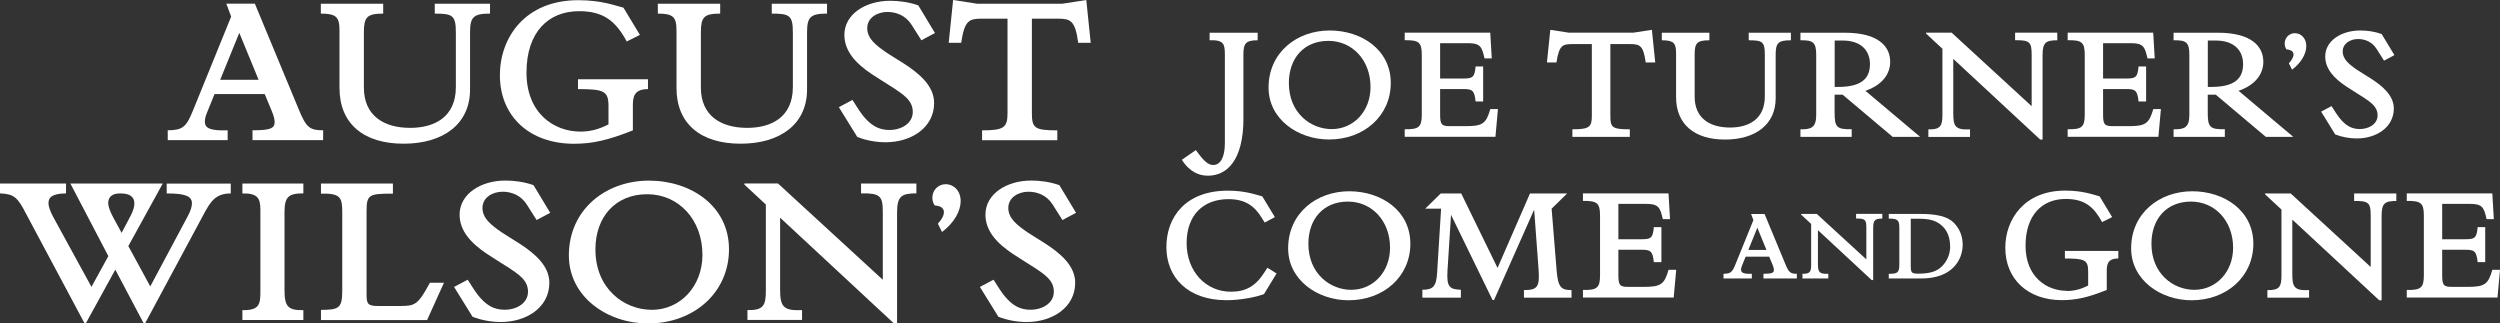 <?xml version="1.0" encoding="UTF-8"?><svg id="b" xmlns="http://www.w3.org/2000/svg" viewBox="0 0 380.49 49.23"><rect x="0" y="0" width="380.49" height="49.23" fill="#333333" stroke="none"/><defs><style>.d{fill:#fff;}</style></defs><g id="c"><path class="d" d="M40.3,14.32h-7.65l-1.14,2.81c-.27.63-.33,1.07-.33,1.4,0,.97.8,1.4,3.47,1.3v1.5h-9.12v-1.5c2.24-.03,2.8-.43,3.84-3.01l5.81-14.29-.73-1.97h4.34l6.75,16.26c1.07,2.57,1.6,3.01,3.64,3.01v1.5h-10.75v-1.5c2.64,0,3.37-.27,3.37-1.24,0-.33-.1-.93-.47-1.77l-1.04-2.5ZM33.52,12.15h5.84l-2.94-7.15-2.91,7.15Z"/><path class="d" d="M48.84.57h9.48v1.5c-2.47,0-2.94.53-2.94,2.87v8.38c0,4.24,2.97,6.14,7.05,6.14,3.64,0,6.95-1.6,6.95-6.21V4.94c0-2.6-.5-2.87-3.21-2.87V.57h8.41v1.5c-2.54,0-3.04.53-3.04,2.87v8.68c0,5.24-4.04,8.25-10.12,8.25s-9.75-3.04-9.75-8.48V4.61c0-2.04-.53-2.54-2.84-2.54V.57Z"/><path class="d" d="M88.34,20.03c1.5,0,2.87-.37,4.27-1.1v-2.77c0-2.3-.67-2.6-4.64-2.6v-1.5h10.65v1.5c-2.27,0-2.3,1.37-2.3,2.64v3.64c-3.77,1.5-6.18,2.04-8.95,2.04-6.78,0-11.29-4.17-11.29-10.45C76.09,5.74,79.89.03,88.01.03c3.54,0,5.54.8,6.88,1.14l2.5,4.14-2,1c-1.64-3.01-3.44-4.61-7.25-4.61-4.67,0-8.01,3.17-8.01,9.35s4.17,8.98,8.21,8.98Z"/><path class="d" d="M100.13.57h9.48v1.5c-2.47,0-2.94.53-2.94,2.87v8.38c0,4.24,2.97,6.14,7.05,6.14,3.64,0,6.95-1.6,6.95-6.21V4.94c0-2.6-.5-2.87-3.21-2.87V.57h8.41v1.5c-2.54,0-3.04.53-3.04,2.87v8.68c0,5.24-4.04,8.25-10.12,8.25s-9.75-3.04-9.75-8.48V4.61c0-2.04-.53-2.54-2.84-2.54V.57Z"/><path class="d" d="M135.72,13.22c-.97-.63-2.04-1.27-3.04-1.94-2.4-1.6-4.17-3.47-4.17-5.98,0-3.11,3.17-5.18,6.98-5.18,1.37,0,2.84.2,4.27.7l2.54,4.21-2.07,1.1-1.5-2.37c-.87-1.37-2.27-1.94-3.67-1.94-1.57,0-3.07.9-3.07,2.47s1.3,2.6,2.97,3.74c.8.53,1.67,1.04,2.54,1.6,2.4,1.54,4.67,3.44,4.67,6.04,0,3.81-3.54,5.98-7.38,5.98-1.44,0-2.94-.27-4.31-.8l-2.81-4.54,2.07-1.1.9,1.4c1.77,2.74,3.34,3.17,4.74,3.17,1.77,0,3.54-.97,3.54-2.74s-1.4-2.64-3.21-3.84Z"/><path class="d" d="M145.07,0l3.67.57h12.92l3.67-.57.67,6.51h-1.9c-.47-3.47-1.2-3.67-3.21-3.67h-3.84v14.36c0,2.27.37,2.64,3.87,2.64v1.5h-11.45v-1.5c3.34,0,3.87-.43,3.87-2.64V2.84h-3.84c-1.97,0-2.7.2-3.21,3.67h-1.9l.67-6.51Z"/><path class="d" d="M17.56,41.02l-4.51,8.21h-.17L3.97,32.54c-1.3-2.54-1.84-3.01-3.97-3.11v-1.5h10.05v1.5c-2.4.03-2.67.8-2.67,1.5,0,.43.17,1.1.8,2.24l5.74,10.49,2.57-4.68-5.78-11.05h14.06l-5.24,9.52,3.34,6.14,5.74-10.75c.43-.84.6-1.4.6-1.9,0-1.1-1.04-1.5-3.84-1.5v-1.5h9.75v1.5c-2.37,0-3.11,1.3-4.14,3.21l-8.92,16.6h-.17l-4.34-8.21ZM18.37,29.43c-1.7,0-1.9.9-1.9,1.5,0,.43.2,1.1.8,2.24l1.24,2.27,1.37-2.6c.43-.84.57-1.4.57-1.9,0-.87-.57-1.5-2.07-1.5Z"/><path class="d" d="M36.89,27.93h9.28v1.5c-2.24,0-2.87.5-2.87,2.87v11.79c0,2.5.47,3.17,2.87,3.11v1.5h-9.28v-1.5c2.64.07,2.74-.97,2.74-2.87v-12.39c0-1.8-.43-2.54-2.74-2.5v-1.5Z"/><path class="d" d="M48.85,48.7v-1.54c2.67,0,3.24-.23,3.24-2.87v-11.95c0-2.27-.23-2.94-3.24-2.87v-1.54h10.95v1.54c-3.61,0-4.01.13-4.01,2.64v12.82c0,1.37.27,1.64,1.8,1.64h3.27c2.27,0,2.74-.13,4.57-3.54h2.14l-2.57,5.68h-16.16Z"/><path class="d" d="M77.16,40.58c-.97-.63-2.04-1.27-3.04-1.94-2.4-1.6-4.17-3.47-4.17-5.98,0-3.11,3.17-5.18,6.98-5.18,1.37,0,2.84.2,4.27.7l2.54,4.21-2.07,1.1-1.5-2.37c-.87-1.37-2.27-1.94-3.67-1.94-1.57,0-3.07.9-3.07,2.47s1.3,2.6,2.97,3.74c.8.53,1.67,1.04,2.54,1.6,2.4,1.54,4.67,3.44,4.67,6.04,0,3.81-3.54,5.98-7.38,5.98-1.44,0-2.94-.27-4.31-.8l-2.81-4.54,2.07-1.1.9,1.4c1.77,2.74,3.34,3.17,4.74,3.17,1.77,0,3.54-.97,3.54-2.74s-1.4-2.64-3.21-3.84Z"/><path class="d" d="M98.76,27.49c6.41,0,12.19,3.87,12.19,10.45s-5.34,11.29-12.32,11.29c-6.18,0-12.05-4.04-12.05-10.35,0-7.01,5.64-11.39,12.19-11.39ZM99.16,47.16c4.41,0,7.75-3.61,7.75-8.38,0-5.34-3.61-9.22-8.41-9.22s-7.88,3.41-7.88,8.41c0,6.01,4.41,9.18,8.55,9.18Z"/><path class="d" d="M139.47,27.93v1.5c-2.24,0-2.94.4-2.94,2.94v16.86h-.47l-17.33-16.1v10.79c0,2.6.33,3.44,3.34,3.27v1.5h-8.31v-1.5c2.4.07,2.8-.7,2.8-2.87v-13.19l-3.27-3.04v-.17h5.11l15.96,14.66v-10.28c0-2.5-.4-2.91-3.31-2.87v-1.5h8.41Z"/><path class="d" d="M143.94,28.03c1.17,0,2.27.97,2.27,2.57,0,1.5-.97,3.31-2.84,4.71l-.63-1.27c1.14-1.2,1.47-2.64-.47-2.77-.23-.3-.37-.73-.37-1.17,0-1.17.9-2.07,2.04-2.07Z"/><path class="d" d="M157.19,40.58c-.97-.63-2.04-1.27-3.04-1.94-2.4-1.6-4.17-3.47-4.17-5.98,0-3.11,3.17-5.18,6.98-5.18,1.37,0,2.84.2,4.27.7l2.54,4.21-2.07,1.1-1.5-2.37c-.87-1.37-2.27-1.94-3.67-1.94-1.57,0-3.07.9-3.07,2.47s1.3,2.6,2.97,3.74c.8.53,1.67,1.04,2.54,1.6,2.4,1.54,4.67,3.44,4.67,6.04,0,3.81-3.54,5.98-7.38,5.98-1.44,0-2.94-.27-4.31-.8l-2.81-4.54,2.07-1.1.9,1.4c1.77,2.74,3.34,3.17,4.74,3.17,1.77,0,3.54-.97,3.54-2.74s-1.4-2.64-3.21-3.84Z"/><path class="d" d="M189.25,18c0,6.52-2.6,8.74-5.4,8.74-1.27,0-2.73-.48-3.98-2.42l2.14-1.48c1.3,1.84,1.94,2.27,2.65,2.27,1.12,0,1.76-1.25,1.76-3.31v-13.48c0-1.61-.15-2.27-2.32-2.19v-1.15h7.31v1.15c-1.81,0-2.17.46-2.17,2.22v9.66Z"/><path class="d" d="M202.37,4.64c4.89,0,9.3,2.96,9.3,7.98s-4.08,8.61-9.4,8.61c-4.71,0-9.2-3.08-9.2-7.9,0-5.35,4.31-8.69,9.3-8.69ZM202.68,19.65c3.36,0,5.91-2.75,5.91-6.4,0-4.08-2.75-7.03-6.42-7.03s-6.01,2.6-6.01,6.42c0,4.59,3.36,7.01,6.52,7.01Z"/><path class="d" d="M227.98,16.62l-.38,4.2h-13.81v-1.15c2.09.03,2.6-.28,2.6-2.19v-9.17c0-1.91-.51-2.22-2.6-2.19v-1.15h13.02l.23,3.92h-1.1l-.13-.54c-.38-1.61-.97-1.78-2.6-1.78h-4.03v5.38h3.49c1.48,0,1.76-.18,1.91-1.84h1.15v5.33h-1.15c-.18-1.71-.51-1.89-1.91-1.89h-3.49v3.82c0,1.58.2,1.83,1.5,1.83h2.37c2.57,0,3.13-.36,3.77-2.6h1.15Z"/><path class="d" d="M235.95,4.54l2.8.43h9.86l2.8-.43.51,4.97h-1.45c-.36-2.65-.92-2.8-2.45-2.8h-2.93v10.96c0,1.73.28,2.01,2.96,2.01v1.15h-8.74v-1.15c2.55,0,2.96-.33,2.96-2.01V6.71h-2.93c-1.5,0-2.06.15-2.45,2.8h-1.45l.51-4.97Z"/><path class="d" d="M252.92,4.98h7.24v1.15c-1.89,0-2.24.41-2.24,2.19v6.4c0,3.24,2.27,4.69,5.38,4.69,2.78,0,5.3-1.22,5.3-4.74v-6.35c0-1.99-.38-2.19-2.45-2.19v-1.15h6.42v1.15c-1.94,0-2.32.41-2.32,2.19v6.63c0,4-3.08,6.29-7.72,6.29s-7.44-2.32-7.44-6.47v-6.7c0-1.55-.41-1.94-2.17-1.94v-1.15Z"/><path class="d" d="M283.91,13.82l8.33,7.01h-4.18l-7.62-6.42h-1.22v2.7c0,2.19.28,2.62,2.6,2.55v1.17h-7.8v-1.15c1.66.03,2.4-.28,2.4-2.19v-9.17c0-1.91-.51-2.22-2.4-2.19v-1.15h6.75c5.15,0,6.91,2.11,6.91,4.43,0,1.86-1.22,3.54-3.77,4.41ZM279.22,13.23h.54c3.67,0,4.84-1.38,4.84-3.47s-1.38-3.59-4.15-3.59h-1.22v7.06Z"/><path class="d" d="M313.11,4.98v1.15c-1.71,0-2.24.31-2.24,2.24v12.87h-.36l-13.23-12.28v8.23c0,1.99.25,2.62,2.55,2.5v1.15h-6.34v-1.15c1.83.05,2.14-.54,2.14-2.19V7.42l-2.5-2.32v-.13h3.9l12.18,11.19v-7.85c0-1.91-.31-2.22-2.52-2.19v-1.15h6.42Z"/><path class="d" d="M328.88,16.62l-.38,4.2h-13.81v-1.15c2.09.03,2.6-.28,2.6-2.19v-9.17c0-1.91-.51-2.22-2.6-2.19v-1.15h13.02l.23,3.92h-1.1l-.13-.54c-.38-1.61-.97-1.78-2.6-1.78h-4.03v5.38h3.49c1.48,0,1.76-.18,1.91-1.84h1.15v5.33h-1.15c-.18-1.71-.51-1.89-1.91-1.89h-3.49v3.82c0,1.58.2,1.83,1.5,1.83h2.37c2.57,0,3.13-.36,3.77-2.6h1.15Z"/><path class="d" d="M340.7,13.82l8.33,7.01h-4.18l-7.62-6.42h-1.22v2.7c0,2.19.28,2.62,2.6,2.55v1.17h-7.8v-1.15c1.66.03,2.4-.28,2.4-2.19v-9.17c0-1.91-.51-2.22-2.4-2.19v-1.15h6.75c5.15,0,6.91,2.11,6.91,4.43,0,1.86-1.22,3.54-3.77,4.41ZM336.01,13.23h.54c3.67,0,4.84-1.38,4.84-3.47s-1.38-3.59-4.15-3.59h-1.22v7.06Z"/><path class="d" d="M349.28,5.05c.89,0,1.73.74,1.73,1.96,0,1.15-.74,2.52-2.17,3.59l-.48-.97c.87-.92,1.12-2.01-.36-2.11-.18-.23-.28-.56-.28-.89,0-.89.69-1.58,1.55-1.58Z"/><path class="d" d="M359.4,14.63c-.74-.48-1.55-.97-2.32-1.48-1.83-1.22-3.19-2.65-3.19-4.56,0-2.37,2.42-3.95,5.33-3.95,1.04,0,2.17.15,3.26.54l1.94,3.21-1.58.84-1.15-1.81c-.66-1.04-1.73-1.48-2.8-1.48-1.2,0-2.34.69-2.34,1.89s.99,1.99,2.27,2.85c.61.41,1.27.79,1.94,1.22,1.83,1.17,3.57,2.62,3.57,4.61,0,2.9-2.7,4.56-5.63,4.56-1.1,0-2.24-.2-3.29-.61l-2.14-3.47,1.58-.84.69,1.07c1.35,2.09,2.55,2.42,3.62,2.42,1.35,0,2.7-.74,2.7-2.09s-1.07-2.01-2.45-2.93Z"/><path class="d" d="M192.43,41.46l.46-.71,1.4.87-1.91,3.13c-1.02.43-3.52.94-5.71.94-5.94,0-9.15-3.52-9.15-8.08s2.9-8.59,9.35-8.59c2.7,0,4.23.61,5.25.87l1.91,3.16-1.55.82-.41-.66c-1.12-1.83-2.5-2.9-5.1-2.9-3.82,0-6.37,2.4-6.37,6.7s2.93,7.39,6.73,7.39c2.24,0,3.75-.82,5.1-2.93Z"/><path class="d" d="M205.35,29.11c4.89,0,9.3,2.96,9.3,7.98s-4.08,8.61-9.4,8.61c-4.71,0-9.2-3.08-9.2-7.9,0-5.35,4.31-8.69,9.3-8.69ZM205.65,44.11c3.36,0,5.91-2.75,5.91-6.4,0-4.08-2.75-7.03-6.42-7.03s-6.01,2.6-6.01,6.42c0,4.59,3.36,7.01,6.52,7.01Z"/><path class="d" d="M219.28,29.44h3.11l5.53,11.34,4.94-11.34h5.66l-2.37,2.32.76,9.38c.2,2.65.76,3.01,2.27,3.01v1.15h-7.24v-1.15c2.09,0,2.42-.51,2.22-3.21l-.66-8.94h-.05l-6.06,13.66h-.23l-6.32-12.97-.54,8.56c-.15,2.47.36,2.78,2.04,2.85v1.2h-5.86v-1.2c1.58,0,2.11-.46,2.24-2.5l.61-9.84h-2.42l2.37-2.32Z"/><path class="d" d="M255.11,41.08l-.38,4.2h-13.81v-1.15c2.09.03,2.6-.28,2.6-2.19v-9.17c0-1.91-.51-2.22-2.6-2.19v-1.15h13.02l.23,3.92h-1.1l-.13-.54c-.38-1.61-.97-1.78-2.6-1.78h-4.03v5.38h3.49c1.48,0,1.76-.18,1.91-1.84h1.15v5.33h-1.15c-.18-1.71-.51-1.89-1.91-1.89h-3.49v3.82c0,1.58.2,1.83,1.5,1.83h2.37c2.57,0,3.13-.36,3.77-2.6h1.15Z"/><path class="d" d="M269.29,39.06h-3.61l-.54,1.33c-.13.3-.16.5-.16.66,0,.46.38.66,1.64.62v.71h-4.31v-.71c1.06-.02,1.32-.2,1.81-1.42l2.74-6.75-.35-.93h2.05l3.19,7.68c.5,1.21.76,1.42,1.72,1.42v.71h-5.08v-.71c1.25,0,1.59-.13,1.59-.58,0-.16-.05-.44-.22-.84l-.49-1.18ZM266.09,38.04h2.76l-1.39-3.38-1.37,3.38Z"/><path class="d" d="M286.48,32.56v.71c-1.06,0-1.39.19-1.39,1.39v7.97h-.22l-8.19-7.6v5.09c0,1.23.16,1.62,1.58,1.55v.71h-3.93v-.71c1.14.03,1.32-.33,1.32-1.36v-6.23l-1.55-1.44v-.08h2.41l7.54,6.92v-4.86c0-1.18-.19-1.37-1.56-1.36v-.71h3.97Z"/><path class="d" d="M298.71,37.25c0,2.32-1.62,5.13-6.25,5.13h-5v-.71c1.29.02,1.61-.17,1.61-1.36v-5.68c0-1.18-.32-1.37-1.61-1.36v-.71h4.83c2.38,0,4.1.36,5.06,1.33.98.98,1.36,2.18,1.36,3.36ZM296.8,37.47c0-1.14-.35-2.22-1.07-2.95-.93-.93-1.92-1.23-3.77-1.23h-1.15v7.22c0,.99.14,1.14,1.17,1.14,1.89,0,2.87-.41,3.6-1.14.84-.84,1.23-1.94,1.23-3.04Z"/><path class="d" d="M314.55,44.29c1.15,0,2.19-.28,3.26-.84v-2.12c0-1.76-.51-1.99-3.54-1.99v-1.15h8.13v1.15c-1.73,0-1.76,1.04-1.76,2.01v2.78c-2.88,1.15-4.71,1.55-6.83,1.55-5.17,0-8.61-3.18-8.61-7.98,0-4.33,2.9-8.69,9.1-8.69,2.7,0,4.23.61,5.25.87l1.91,3.16-1.53.76c-1.25-2.29-2.62-3.52-5.53-3.52-3.57,0-6.12,2.42-6.12,7.13s3.19,6.85,6.27,6.85Z"/><path class="d" d="M333.65,29.11c4.89,0,9.3,2.96,9.3,7.98s-4.08,8.61-9.4,8.61c-4.71,0-9.2-3.08-9.2-7.9,0-5.35,4.31-8.69,9.3-8.69ZM333.96,44.11c3.36,0,5.91-2.75,5.91-6.4,0-4.08-2.75-7.03-6.42-7.03s-6.01,2.6-6.01,6.42c0,4.59,3.36,7.01,6.52,7.01Z"/><path class="d" d="M364.71,29.44v1.15c-1.71,0-2.24.31-2.24,2.24v12.87h-.36l-13.23-12.28v8.23c0,1.99.25,2.62,2.55,2.5v1.15h-6.34v-1.15c1.83.05,2.14-.54,2.14-2.19v-10.07l-2.5-2.32v-.13h3.9l12.18,11.19v-7.85c0-1.91-.31-2.22-2.52-2.19v-1.15h6.42Z"/><path class="d" d="M380.49,41.08l-.38,4.2h-13.81v-1.15c2.09.03,2.6-.28,2.6-2.19v-9.17c0-1.91-.51-2.22-2.6-2.19v-1.15h13.02l.23,3.92h-1.1l-.13-.54c-.38-1.61-.97-1.78-2.6-1.78h-4.03v5.38h3.49c1.48,0,1.76-.18,1.91-1.84h1.15v5.33h-1.15c-.18-1.71-.51-1.89-1.91-1.89h-3.49v3.82c0,1.58.2,1.83,1.5,1.83h2.37c2.57,0,3.13-.36,3.77-2.6h1.15Z"/></g></svg>